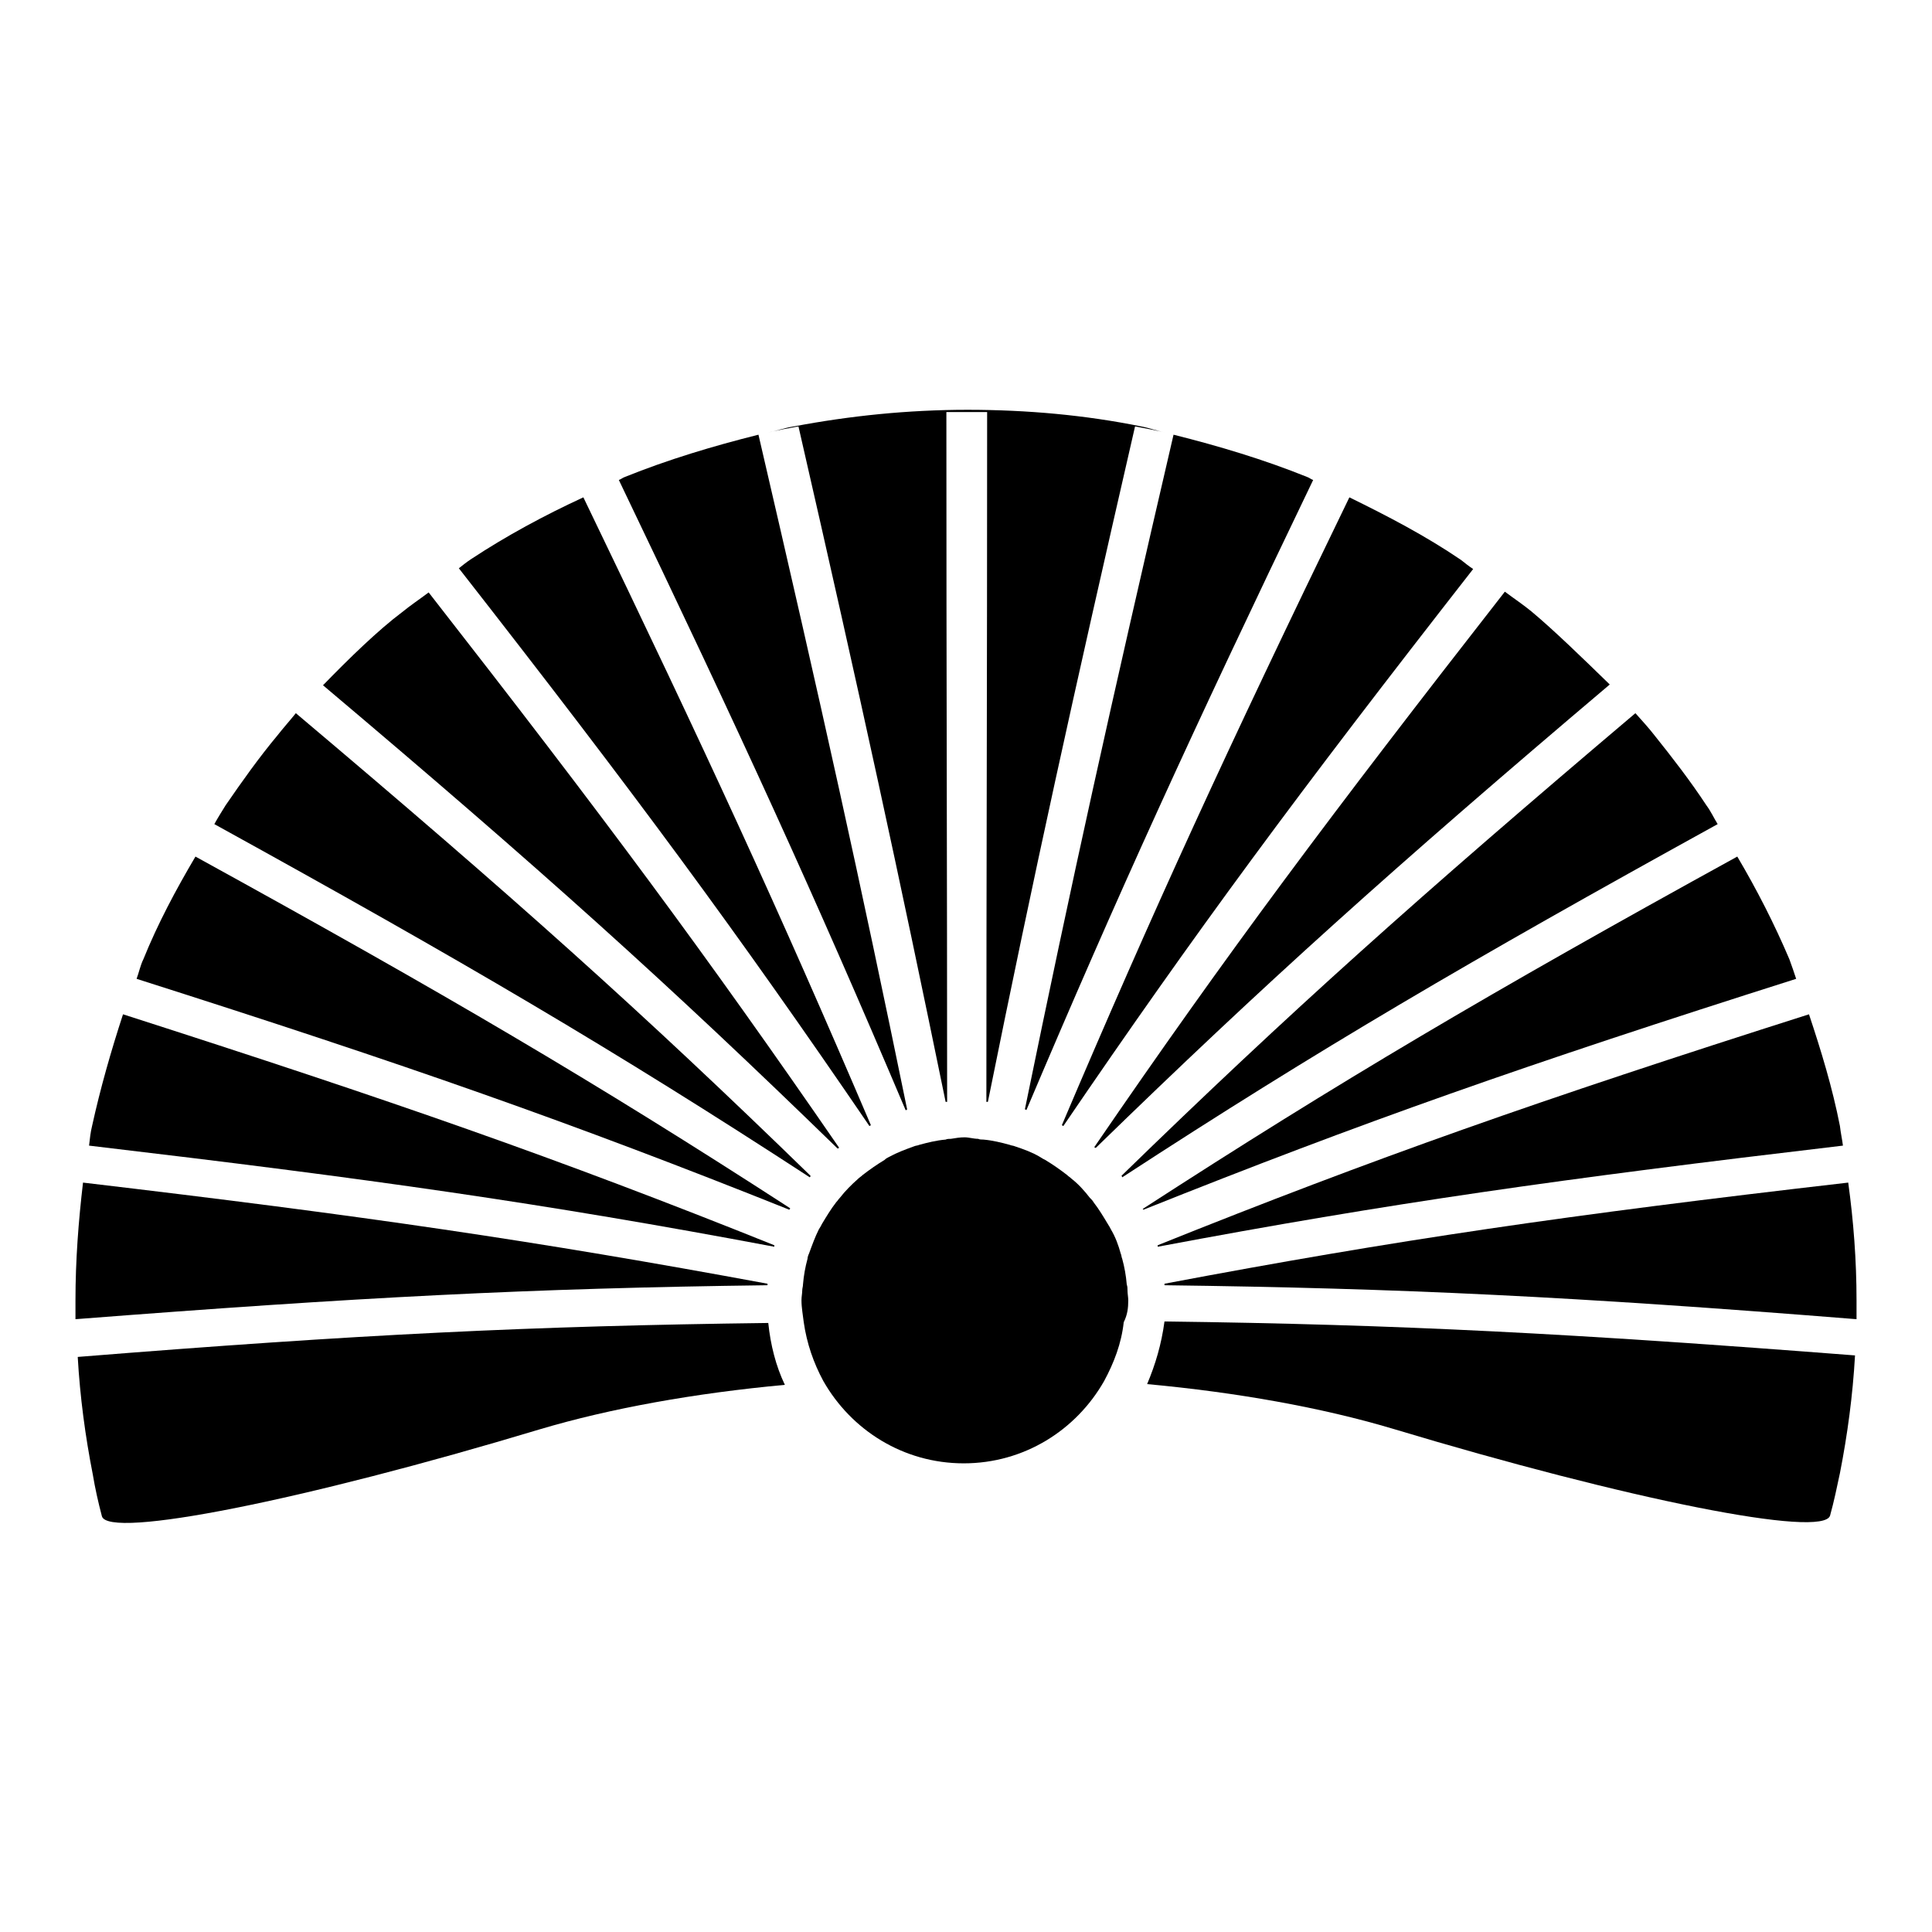 <?xml version="1.0" encoding="utf-8"?>
<!-- Svg Vector Icons : http://www.onlinewebfonts.com/icon -->
<!DOCTYPE svg PUBLIC "-//W3C//DTD SVG 1.1//EN" "http://www.w3.org/Graphics/SVG/1.1/DTD/svg11.dtd">
<svg version="1.1" xmlns="http://www.w3.org/2000/svg" xmlns:xlink="http://www.w3.org/1999/xlink" x="0px" y="0px" viewBox="0 0 256 256" enable-background="new 0 0 256 256" xml:space="preserve">
<g><g><path fill="#000000" d="M151.5,160.3c29-11.6,50.6-19.2,86.5-30.6c-0.3-0.9-0.6-1.8-0.9-2.6c-2-4.7-4.3-9.2-6.9-13.6c-32.9,18.1-52.7,29.8-78.8,46.7C151.5,160.2,151.5,160.3,151.5,160.3z"/><path fill="#000000" d="M155.5,57.6c-8.5,36.6-13.4,58.7-19.7,89.4c0.1,0,0.1,0,0.2,0.1c12.2-28.8,21.7-49.6,38-83.5c-0.3-0.1-0.5-0.3-0.8-0.4C167.5,60.9,161.5,59.1,155.5,57.6z"/><path fill="#000000" d="M82.8,63.2c-0.3,0.1-0.5,0.3-0.8,0.4c16.3,34,25.8,54.7,38,83.5c0.1,0,0.1,0,0.2-0.1c-6.3-30.7-11.2-52.8-19.7-89.4C94.5,59.1,88.5,60.9,82.8,63.2z"/><path fill="#000000" d="M195.2,75.4c-0.6-0.4-1.1-0.8-1.6-1.2c-4.7-3.2-9.7-5.8-14.8-8.3c-16.4,33.8-25.9,54.5-38.1,83.2c0.1,0,0.1,0.1,0.2,0.1C158.4,123.5,172,105.1,195.2,75.4z"/><path fill="#000000" d="M202.9,81c-1.1-0.9-2.3-1.7-3.5-2.6c-23.1,29.6-36.8,47.9-54.4,73.6c0,0,0.1,0.1,0.2,0.1c22.3-21.7,39.4-37.1,68.1-61.4C209.7,87.2,205.9,83.5,202.9,81z"/><path fill="#000000" d="M153.4,165.2c30.8-5.8,53.5-9,90.8-13.4c-0.1-0.8-0.3-1.7-0.4-2.6c-1-5.1-2.5-10-4.1-14.8c-35.8,11.4-57.4,19-86.3,30.6C153.4,165,153.4,165.1,153.4,165.2z"/><path fill="#000000" d="M148.6,155.8c0,0,0.1,0.1,0.1,0.2c26.1-17,45.9-28.6,78.9-46.8c-0.5-0.8-0.9-1.7-1.5-2.5c-2.1-3.2-4.5-6.3-6.9-9.3c-0.7-0.9-1.6-1.9-2.5-2.9C188,118.8,170.9,134.1,148.6,155.8z"/><path fill="#000000" d="M19,127.1c-0.4,0.8-0.6,1.8-0.9,2.6c35.8,11.4,57.5,19,86.5,30.6c0-0.1,0.1-0.1,0.1-0.2c-26.1-16.9-45.9-28.5-78.8-46.6C23.3,117.9,20.9,122.4,19,127.1z"/><path fill="#000000" d="M12.2,149.2c-0.2,0.8-0.3,1.7-0.4,2.6c37.3,4.4,60,7.6,90.8,13.4c0-0.1,0-0.1,0-0.2c-28.9-11.6-50.5-19.1-86.3-30.6C14.7,139.3,13.3,144.2,12.2,149.2z"/><path fill="#000000" d="M42.8,90.8c28.8,24.3,45.9,39.7,68.2,61.4c0,0,0.1-0.1,0.2-0.1c-17.7-25.7-31.3-44-54.4-73.6c-1.2,0.9-2.4,1.7-3.5,2.6C50.1,83.5,46.3,87.2,42.8,90.8z"/><path fill="#000000" d="M36.8,97.4c-2.5,3-4.7,6.1-6.9,9.3c-0.5,0.8-1,1.6-1.5,2.5c33,18.2,52.8,29.8,78.9,46.8c0,0,0.1-0.1,0.1-0.2c-22.3-21.7-39.4-37-68.2-61.3C38.4,95.5,37.5,96.5,36.8,97.4z"/><path fill="#000000" d="M152,183.4c11.9,1.1,23.1,3.1,32.5,5.9c31.2,9.4,57.2,14.6,58,11.5c0.5-1.8,0.9-3.7,1.3-5.6c1-5.1,1.7-10.3,2-15.6c-37.4-2.9-60.1-4.1-91.5-4.5C153.9,178.1,153.1,180.8,152,183.4z"/><path fill="#000000" d="M13.5,200.9c0.8,3.1,26.8-2.1,58-11.5c9.4-2.8,20.6-4.8,32.5-5.9c-1.2-2.5-1.9-5.3-2.2-8.2c-31.5,0.4-54.1,1.5-91.5,4.5c0.3,5.3,1,10.5,2,15.6C12.6,197.2,13,199,13.5,200.9z"/><path fill="#000000" d="M154.3,170.1c0,0.1,0,0.1,0,0.2c31.5,0.4,54.2,1.5,91.7,4.5c0-0.8,0-1.6,0-2.5c0-5.3-0.4-10.5-1.1-15.6C207.6,161,185,164.3,154.3,170.1z"/><path fill="#000000" d="M10,172.3c0,0.8,0,1.6,0,2.5c37.4-2.9,60.1-4.1,91.7-4.5c0-0.1,0-0.1,0-0.2c-30.8-5.7-53.4-9-90.7-13.4C10.4,161.8,10,167,10,172.3z"/><path fill="#000000" d="M62.4,74.1c-0.6,0.4-1.1,0.8-1.6,1.2c23.2,29.7,36.8,48.1,54.4,73.9c0.1,0,0.1-0.1,0.2-0.1c-12.3-28.8-21.8-49.4-38.1-83.2C72.1,68.3,67.1,71,62.4,74.1z"/><path fill="#000000" d="M101.8,57.3c1.3-0.3,2.3-0.5,4-0.8c8.4,36.7,13.2,58.8,19.5,89.5c0.1,0,0.1,0,0.2,0c0-31.3-0.1-54-0.1-91.4c2.1,0,3.2,0,5.4,0c0,37.5-0.1,60.1-0.1,91.4c0.1,0,0.1,0,0.2,0c6.2-30.7,11.1-52.9,19.5-89.5c1.6,0.3,2.6,0.5,4,0.8c-1.1-0.2-2.1-0.6-3.2-0.8c-7.4-1.5-15.1-2.2-23-2.2s-15.6,0.8-23,2.2C103.9,56.7,102.9,57.1,101.8,57.3z"/><path fill="#000000" d="M149.5,172.3c0-0.4-0.1-0.9-0.1-1.3c0-0.3,0-0.5-0.1-0.8c-0.1-1.2-0.3-2.3-0.6-3.4c-0.1-0.2-0.1-0.5-0.2-0.7c-0.3-1.1-0.7-2.2-1.3-3.2c-0.1-0.2-0.2-0.4-0.4-0.7c-0.6-1-1.2-2-1.9-2.9c-0.1-0.2-0.3-0.4-0.5-0.6c-0.7-0.9-1.5-1.8-2.4-2.5c-0.2-0.2-0.4-0.3-0.6-0.5c-0.9-0.7-1.9-1.4-2.9-2c-0.2-0.1-0.4-0.2-0.7-0.4c-1-0.6-2.1-1-3.3-1.4c-0.2-0.1-0.5-0.1-0.7-0.2c-1.1-0.3-2.3-0.6-3.5-0.7c-0.2,0-0.5,0-0.7-0.1c-0.6,0-1.2-0.2-1.8-0.2c-0.6,0-1.2,0.1-1.8,0.2c-0.2,0-0.5,0-0.7,0.1c-1.2,0.1-2.4,0.4-3.5,0.7c-0.2,0.1-0.5,0.1-0.7,0.2c-1.1,0.4-2.2,0.8-3.3,1.4c-0.2,0.1-0.4,0.2-0.6,0.4c-1,0.6-2,1.3-2.9,2c-0.2,0.2-0.4,0.3-0.6,0.5c-0.9,0.8-1.7,1.6-2.4,2.5c-0.2,0.2-0.3,0.4-0.5,0.6c-0.7,0.9-1.3,1.9-1.9,2.9c-0.1,0.2-0.2,0.4-0.4,0.7c-0.5,1-0.9,2.1-1.3,3.2c-0.1,0.2-0.2,0.5-0.2,0.7c-0.3,1.1-0.5,2.2-0.6,3.4c0,0.3-0.1,0.5-0.1,0.8c0,0.4-0.1,0.8-0.1,1.3c0,1,0.2,2,0.3,2.9c0.4,2.8,1.3,5.4,2.6,7.8c3.7,6.5,10.6,10.9,18.6,10.9c8,0,14.9-4.4,18.6-10.9c1.3-2.4,2.3-5,2.6-7.8C149.4,174.2,149.5,173.3,149.5,172.3z"/></g></g>
</svg>